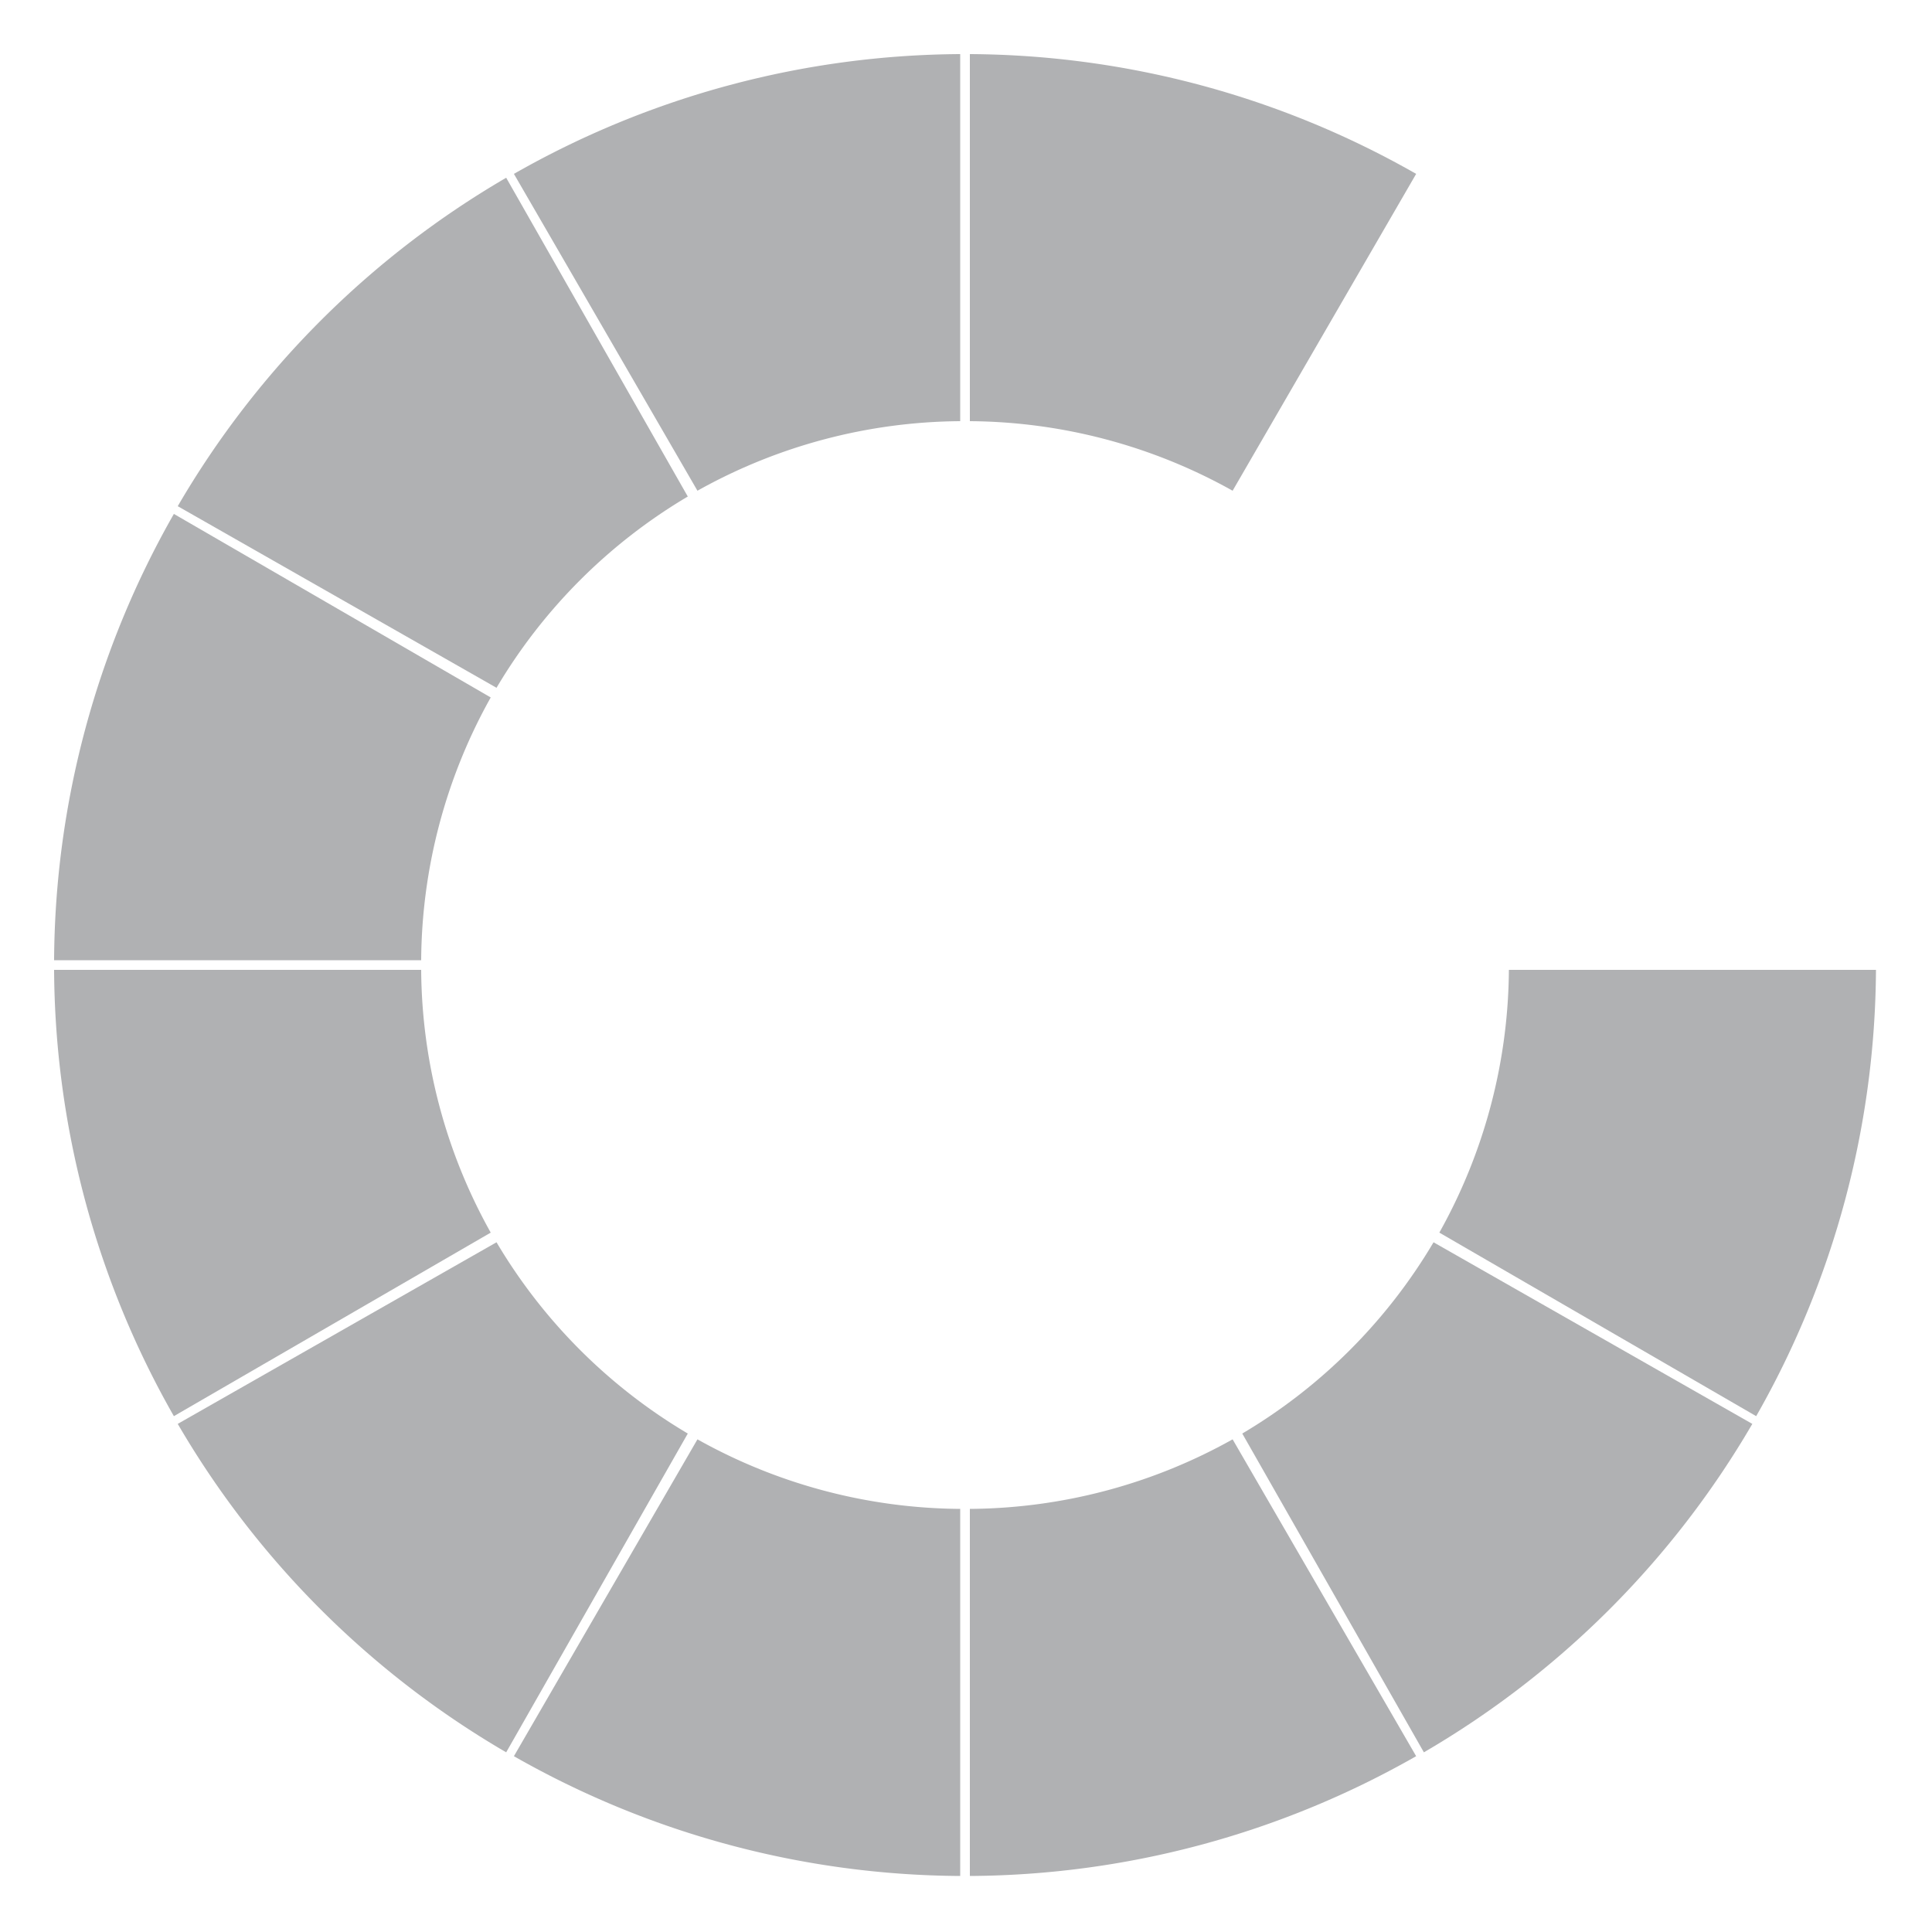 <svg xmlns='http://www.w3.org/2000/svg' xmlns:xlink='http://www.w3.org/1999/xlink' viewBox='0 0 1000 1000' width='1000' height='1000'><path id='o_00' fill='#b0b1b3' d='M 502,028 A 471,471 0 0,1 733,090 L 638,254 A 282,282 0 0,0 502,218 Z' /><path id='o_03' fill='#b0b1b3' d='M 971,502 A 471,471 0 0,1 909,733 L 745,638 A 282,282 0 0,0 781,502 Z' /><path id='o_04' fill='#b0b1b3' d='M 907,737 A 471,471 0 0,1 737,907 L 643,742 A 282,282 0 0,0 742,643 Z' /><path id='o_05' fill='#b0b1b3' d='M 502,971 A 471,471 0 0,0 733,909 L 638,745 A 282,282 0 0,1 502,781 Z' /><path id='o_06' fill='#b0b1b3' d='M 497,971 A 471,471 0 0,1 266,909 L 361,745 A 282,282 0 0,0 497,781 Z' /><path id='o_07' fill='#b0b1b3' d='M 092,737 A 471,471 0 0,0 262,907 L 356,742 A 282,282 0 0,1 257,643 Z' /><path id='o_08' fill='#b0b1b3' d='M 028,502 A 471,471 0 0,0 090,733 L 254,638 A 282,282 0 0,1 218,502 Z' /><path id='o_09' fill='#b0b1b3' d='M 028,497 A 471,471 0 0,1 090,266 L 254,361 A 282,282 0 0,0 218,497 Z' /><path id='o_10' fill='#b0b1b3' d='M 092,262 A 471,471 0 0,1 262,092 L 356,257 A 282,282 0 0,0 257,356 Z' /><path id='o_11' fill='#b0b1b3' d='M 497,028 A 471,471 0 0,0 266,090 L 361,254 A 282,282 0 0,1 497,218 Z' /></svg>